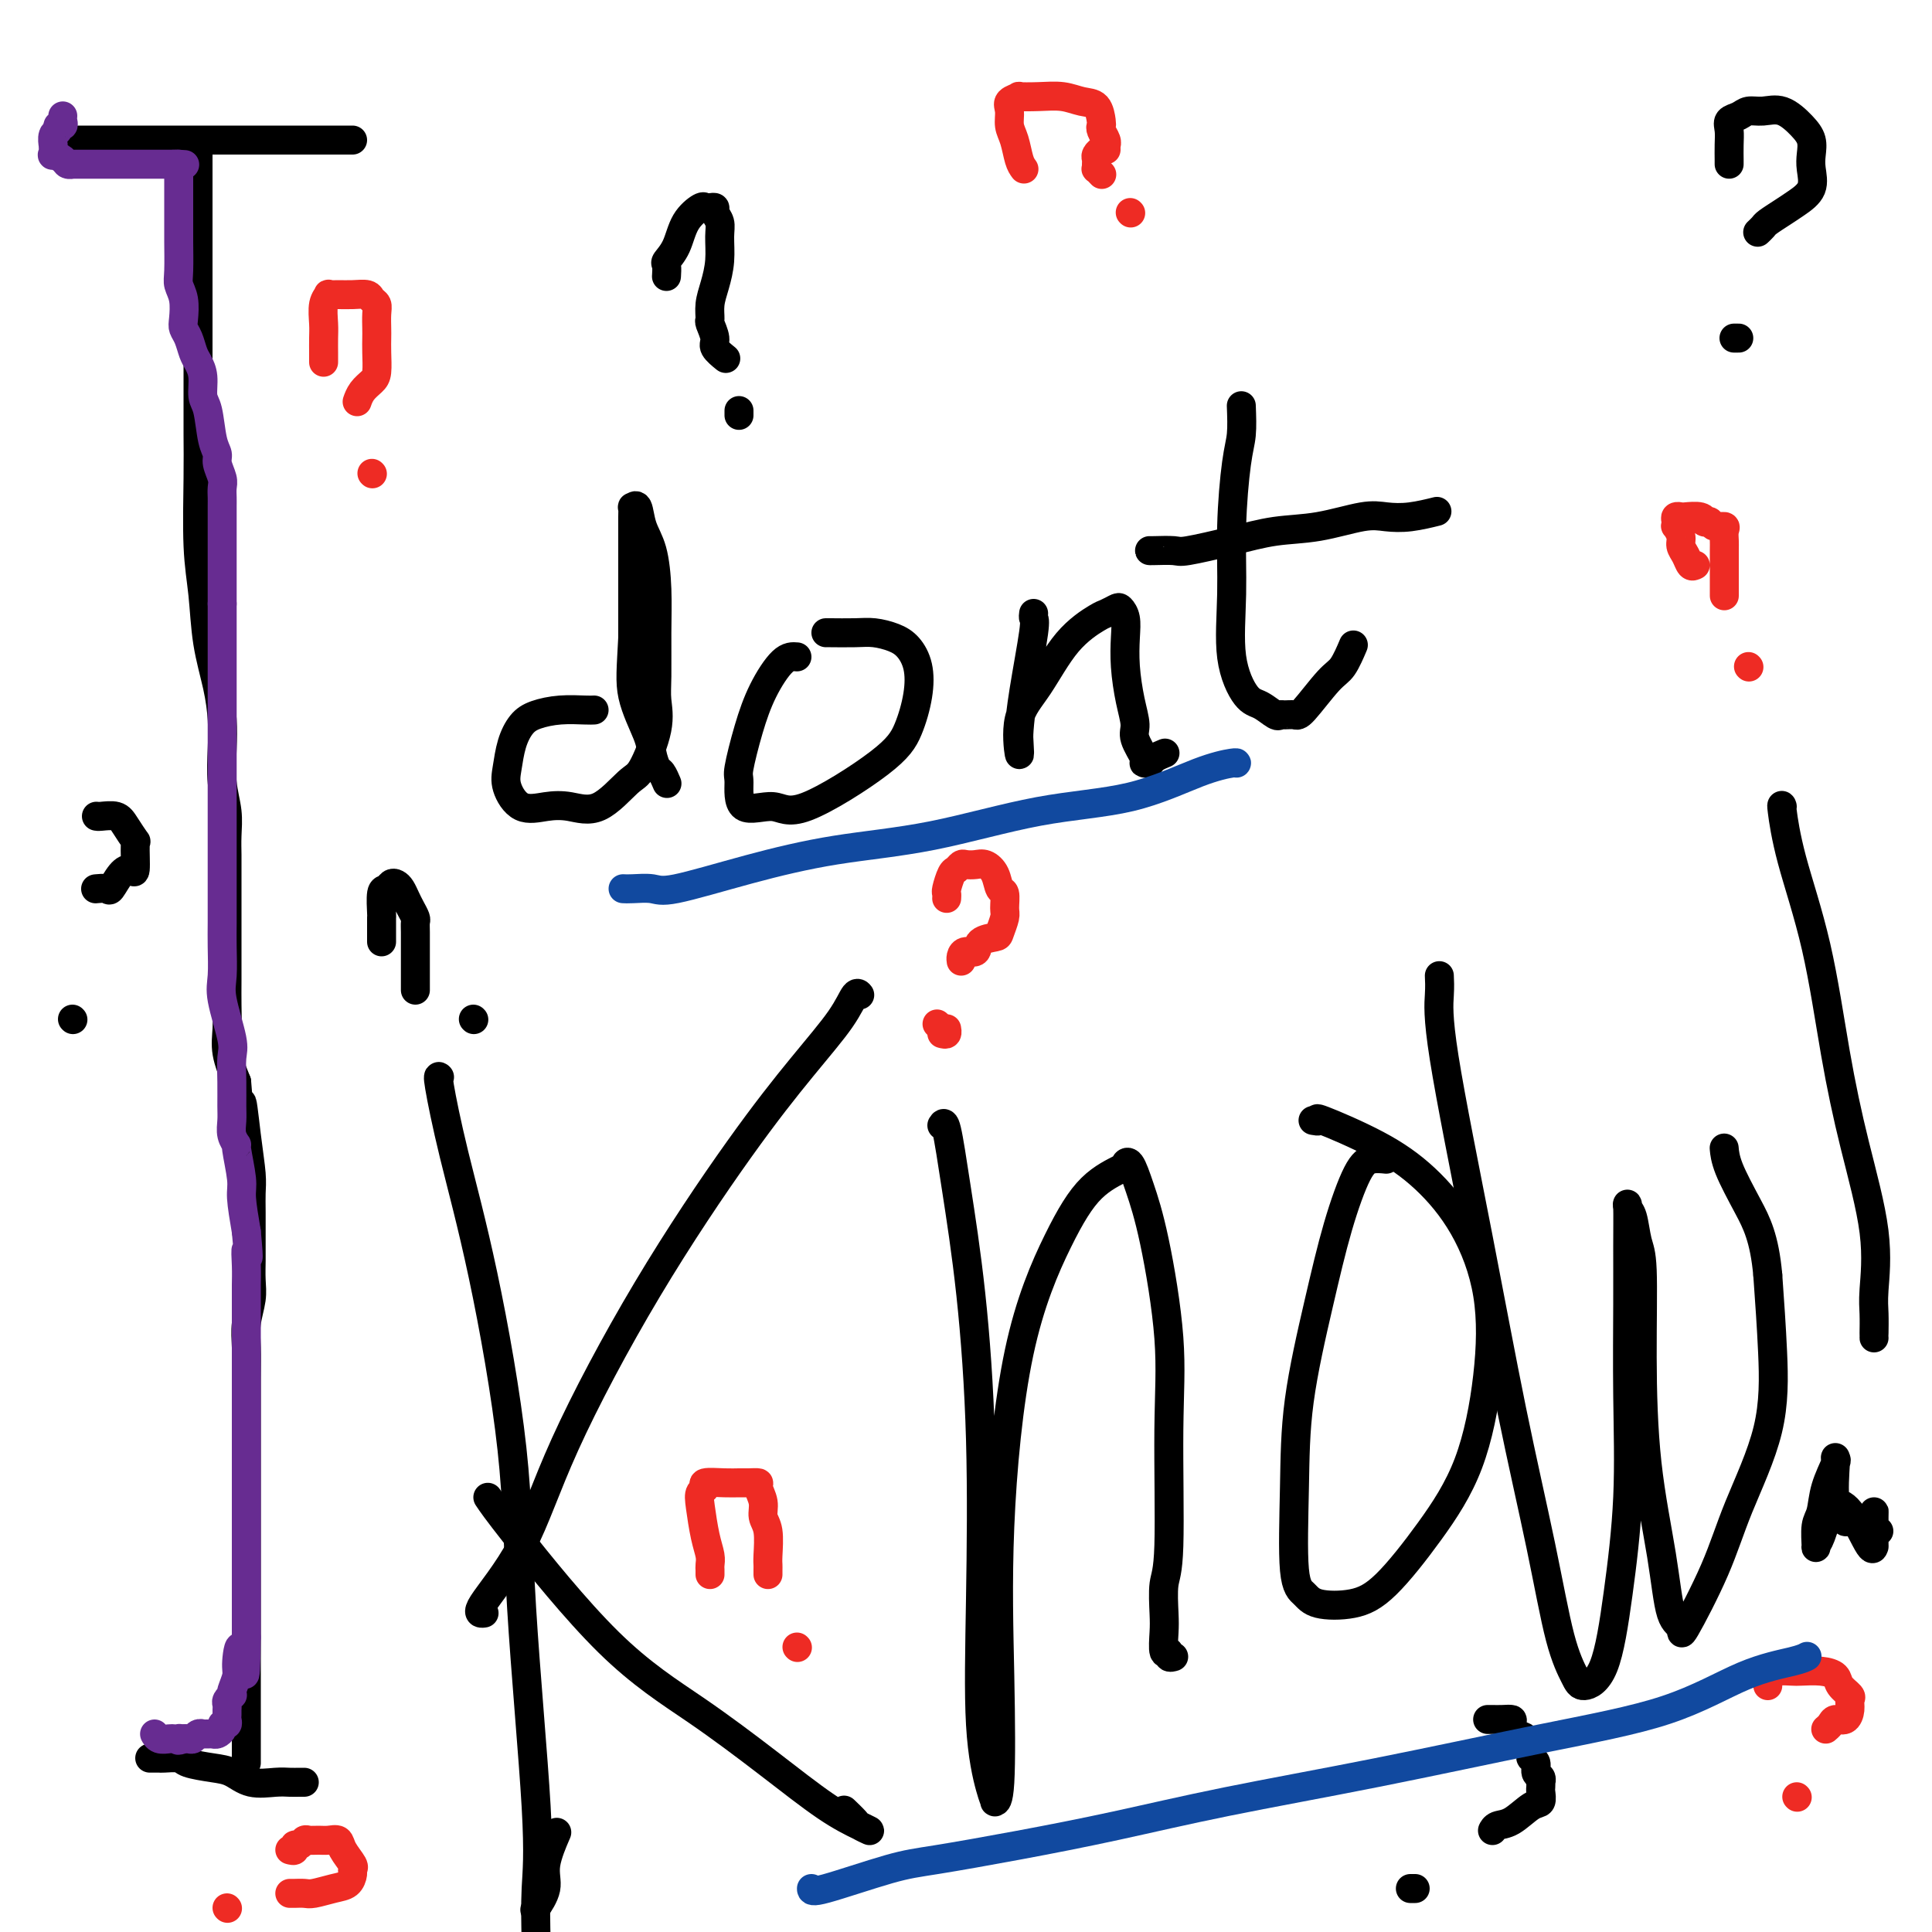 <svg viewBox='0 0 400 400' version='1.1' xmlns='http://www.w3.org/2000/svg' xmlns:xlink='http://www.w3.org/1999/xlink'><g fill='none' stroke='#000000' stroke-width='6' stroke-linecap='round' stroke-linejoin='round'><path d='M41,30c-0.000,-0.107 -0.000,-0.214 0,0c0.000,0.214 0.000,0.748 0,2c-0.000,1.252 -0.000,3.222 0,5c0.000,1.778 0.000,3.364 0,5c-0.000,1.636 -0.000,3.323 0,5c0.000,1.677 0.000,3.344 0,5c-0.000,1.656 -0.000,3.301 0,5c0.000,1.699 0.000,3.450 0,6c-0.000,2.550 -0.001,5.897 0,9c0.001,3.103 0.003,5.960 0,9c-0.003,3.040 -0.013,6.263 0,9c0.013,2.737 0.049,4.989 0,9c-0.049,4.011 -0.181,9.783 0,14c0.181,4.217 0.676,6.880 1,10c0.324,3.120 0.478,6.696 1,10c0.522,3.304 1.412,6.336 2,9c0.588,2.664 0.876,4.960 1,7c0.124,2.040 0.086,3.823 0,6c-0.086,2.177 -0.219,4.746 0,7c0.219,2.254 0.791,4.193 1,6c0.209,1.807 0.056,3.483 0,5c-0.056,1.517 -0.015,2.876 0,4c0.015,1.124 0.004,2.015 0,3c-0.004,0.985 -0.001,2.065 0,4c0.001,1.935 0.001,4.726 0,7c-0.001,2.274 -0.002,4.031 0,6c0.002,1.969 0.006,4.149 0,6c-0.006,1.851 -0.022,3.372 0,5c0.022,1.628 0.083,3.361 0,5c-0.083,1.639 -0.309,3.182 0,5c0.309,1.818 1.155,3.909 2,6'/><path d='M49,224c1.420,18.056 0.969,7.695 1,5c0.031,-2.695 0.544,2.274 1,6c0.456,3.726 0.854,6.208 1,8c0.146,1.792 0.039,2.895 0,4c-0.039,1.105 -0.009,2.212 0,4c0.009,1.788 -0.001,4.256 0,6c0.001,1.744 0.014,2.765 0,4c-0.014,1.235 -0.056,2.684 0,4c0.056,1.316 0.211,2.499 0,4c-0.211,1.501 -0.789,3.319 -1,5c-0.211,1.681 -0.057,3.225 0,5c0.057,1.775 0.015,3.781 0,7c-0.015,3.219 -0.004,7.652 0,11c0.004,3.348 0.001,5.611 0,8c-0.001,2.389 -0.000,4.903 0,7c0.000,2.097 0.000,3.778 0,5c-0.000,1.222 -0.000,1.984 0,4c0.000,2.016 0.000,5.284 0,7c-0.000,1.716 -0.000,1.879 0,3c0.000,1.121 0.000,3.199 0,5c-0.000,1.801 -0.000,3.324 0,5c0.000,1.676 0.000,3.506 0,5c-0.000,1.494 -0.000,2.652 0,4c0.000,1.348 0.000,2.886 0,4c-0.000,1.114 -0.000,1.805 0,3c0.000,1.195 0.000,2.895 0,4c-0.000,1.105 -0.000,1.616 0,2c0.000,0.384 0.000,0.642 0,1c-0.000,0.358 -0.000,0.817 0,1c0.000,0.183 0.000,0.092 0,0'/><path d='M13,28c-0.112,0.423 -0.224,0.845 0,1c0.224,0.155 0.783,0.041 1,0c0.217,-0.041 0.091,-0.011 1,0c0.909,0.011 2.852,0.003 5,0c2.148,-0.003 4.501,-0.001 7,0c2.499,0.001 5.146,0.000 8,0c2.854,-0.000 5.917,-0.000 9,0c3.083,0.000 6.188,0.000 9,0c2.812,-0.000 5.331,-0.000 8,0c2.669,0.000 5.490,0.000 7,0c1.510,-0.000 1.711,-0.000 2,0c0.289,0.000 0.665,0.000 1,0c0.335,-0.000 0.629,-0.000 1,0c0.371,0.000 0.820,0.000 1,0c0.180,-0.000 0.090,-0.000 0,0'/><path d='M31,364c0.816,-0.006 1.632,-0.012 2,0c0.368,0.012 0.289,0.044 1,0c0.711,-0.044 2.211,-0.162 3,0c0.789,0.162 0.865,0.604 2,1c1.135,0.396 3.329,0.747 5,1c1.671,0.253 2.818,0.407 4,1c1.182,0.593 2.397,1.623 4,2c1.603,0.377 3.592,0.101 5,0c1.408,-0.101 2.233,-0.027 3,0c0.767,0.027 1.476,0.007 2,0c0.524,-0.007 0.864,-0.002 1,0c0.136,0.002 0.068,0.001 0,0'/><path d='M123,147c-0.410,0.020 -0.820,0.041 -2,0c-1.180,-0.041 -3.128,-0.142 -5,0c-1.872,0.142 -3.666,0.529 -5,1c-1.334,0.471 -2.206,1.027 -3,2c-0.794,0.973 -1.508,2.362 -2,4c-0.492,1.638 -0.762,3.523 -1,5c-0.238,1.477 -0.443,2.544 0,4c0.443,1.456 1.533,3.301 3,4c1.467,0.699 3.312,0.253 5,0c1.688,-0.253 3.220,-0.313 5,0c1.780,0.313 3.808,1.000 6,0c2.192,-1.000 4.549,-3.687 6,-5c1.451,-1.313 1.996,-1.250 3,-3c1.004,-1.750 2.466,-5.311 3,-8c0.534,-2.689 0.141,-4.504 0,-6c-0.141,-1.496 -0.031,-2.671 0,-5c0.031,-2.329 -0.019,-5.812 0,-9c0.019,-3.188 0.106,-6.079 0,-9c-0.106,-2.921 -0.407,-5.870 -1,-8c-0.593,-2.130 -1.479,-3.442 -2,-5c-0.521,-1.558 -0.675,-3.362 -1,-4c-0.325,-0.638 -0.819,-0.111 -1,0c-0.181,0.111 -0.048,-0.194 0,0c0.048,0.194 0.013,0.887 0,2c-0.013,1.113 -0.003,2.646 0,5c0.003,2.354 0.001,5.530 0,9c-0.001,3.470 -0.000,7.235 0,11'/><path d='M131,132c-0.324,6.462 -0.634,9.117 0,12c0.634,2.883 2.212,5.995 3,8c0.788,2.005 0.786,2.902 1,4c0.214,1.098 0.645,2.397 1,3c0.355,0.603 0.634,0.508 1,1c0.366,0.492 0.819,1.569 1,2c0.181,0.431 0.091,0.215 0,0'/><path d='M165,136c-0.890,-0.076 -1.779,-0.151 -3,1c-1.221,1.151 -2.773,3.529 -4,6c-1.227,2.471 -2.127,5.034 -3,8c-0.873,2.966 -1.717,6.333 -2,8c-0.283,1.667 -0.004,1.634 0,3c0.004,1.366 -0.266,4.132 1,5c1.266,0.868 4.070,-0.163 6,0c1.930,0.163 2.988,1.521 7,0c4.012,-1.521 10.979,-5.920 15,-9c4.021,-3.080 5.098,-4.842 6,-7c0.902,-2.158 1.631,-4.711 2,-7c0.369,-2.289 0.380,-4.312 0,-6c-0.380,-1.688 -1.149,-3.041 -2,-4c-0.851,-0.959 -1.783,-1.525 -3,-2c-1.217,-0.475 -2.718,-0.859 -4,-1c-1.282,-0.141 -2.344,-0.038 -4,0c-1.656,0.038 -3.908,0.010 -5,0c-1.092,-0.010 -1.026,-0.003 -1,0c0.026,0.003 0.013,0.001 0,0'/><path d='M214,127c-0.053,0.386 -0.105,0.773 0,1c0.105,0.227 0.369,0.295 0,3c-0.369,2.705 -1.370,8.048 -2,12c-0.630,3.952 -0.890,6.512 -1,8c-0.110,1.488 -0.069,1.904 0,3c0.069,1.096 0.165,2.872 0,2c-0.165,-0.872 -0.592,-4.390 0,-7c0.592,-2.610 2.204,-4.310 4,-7c1.796,-2.690 3.776,-6.368 6,-9c2.224,-2.632 4.691,-4.217 6,-5c1.309,-0.783 1.461,-0.763 2,-1c0.539,-0.237 1.464,-0.730 2,-1c0.536,-0.270 0.682,-0.317 1,0c0.318,0.317 0.807,0.998 1,2c0.193,1.002 0.088,2.325 0,4c-0.088,1.675 -0.160,3.703 0,6c0.160,2.297 0.551,4.864 1,7c0.449,2.136 0.957,3.840 1,5c0.043,1.160 -0.377,1.776 0,3c0.377,1.224 1.553,3.057 2,4c0.447,0.943 0.166,0.995 0,1c-0.166,0.005 -0.216,-0.037 0,0c0.216,0.037 0.697,0.154 1,0c0.303,-0.154 0.428,-0.580 1,-1c0.572,-0.420 1.592,-0.834 2,-1c0.408,-0.166 0.204,-0.083 0,0'/><path d='M257,84c0.082,2.161 0.163,4.322 0,6c-0.163,1.678 -0.571,2.873 -1,6c-0.429,3.127 -0.881,8.184 -1,13c-0.119,4.816 0.094,9.389 0,14c-0.094,4.611 -0.495,9.260 0,13c0.495,3.740 1.886,6.572 3,8c1.114,1.428 1.951,1.454 3,2c1.049,0.546 2.309,1.612 3,2c0.691,0.388 0.814,0.097 1,0c0.186,-0.097 0.433,-0.001 1,0c0.567,0.001 1.452,-0.091 2,0c0.548,0.091 0.760,0.367 2,-1c1.240,-1.367 3.508,-4.377 5,-6c1.492,-1.623 2.209,-1.860 3,-3c0.791,-1.140 1.654,-3.183 2,-4c0.346,-0.817 0.173,-0.409 0,0'/><path d='M238,114c0.003,0.012 0.006,0.024 1,0c0.994,-0.024 2.978,-0.085 4,0c1.022,0.085 1.081,0.317 3,0c1.919,-0.317 5.699,-1.181 9,-2c3.301,-0.819 6.124,-1.591 9,-2c2.876,-0.409 5.805,-0.453 9,-1c3.195,-0.547 6.657,-1.597 9,-2c2.343,-0.403 3.566,-0.160 5,0c1.434,0.160 3.078,0.235 5,0c1.922,-0.235 4.120,-0.782 5,-1c0.880,-0.218 0.440,-0.109 0,0'/><path d='M91,223c-0.204,-0.224 -0.408,-0.448 0,2c0.408,2.448 1.427,7.568 3,14c1.573,6.432 3.700,14.176 6,25c2.300,10.824 4.774,24.729 6,36c1.226,11.271 1.205,19.908 2,33c0.795,13.092 2.406,30.640 3,41c0.594,10.360 0.170,13.531 0,17c-0.170,3.469 -0.085,7.234 0,11'/><path d='M111,395c-0.242,0.349 -0.485,0.699 0,0c0.485,-0.699 1.697,-2.445 2,-4c0.303,-1.555 -0.303,-2.919 0,-5c0.303,-2.081 1.515,-4.880 2,-6c0.485,-1.120 0.242,-0.560 0,0'/><path d='M101,310c0.831,1.243 1.662,2.485 6,8c4.338,5.515 12.184,15.302 19,22c6.816,6.698 12.603,10.307 18,14c5.397,3.693 10.406,7.470 15,11c4.594,3.530 8.774,6.815 12,9c3.226,2.185 5.498,3.272 7,4c1.502,0.728 2.234,1.098 2,1c-0.234,-0.098 -1.434,-0.666 -2,-1c-0.566,-0.334 -0.499,-0.436 -1,-1c-0.501,-0.564 -1.572,-1.590 -2,-2c-0.428,-0.410 -0.214,-0.205 0,0'/><path d='M100,334c0.197,-0.022 0.395,-0.044 0,0c-0.395,0.044 -1.381,0.154 0,-2c1.381,-2.154 5.129,-6.571 8,-12c2.871,-5.429 4.866,-11.868 9,-21c4.134,-9.132 10.407,-20.956 17,-32c6.593,-11.044 13.508,-21.309 19,-29c5.492,-7.691 9.563,-12.807 13,-17c3.437,-4.193 6.241,-7.464 8,-10c1.759,-2.536 2.474,-4.337 3,-5c0.526,-0.663 0.865,-0.190 1,0c0.135,0.190 0.068,0.095 0,0'/><path d='M195,233c0.271,-0.454 0.542,-0.908 1,1c0.458,1.908 1.102,6.178 2,12c0.898,5.822 2.051,13.195 3,22c0.949,8.805 1.694,19.043 2,30c0.306,10.957 0.172,22.634 0,33c-0.172,10.366 -0.382,19.419 0,26c0.382,6.581 1.357,10.688 2,13c0.643,2.312 0.955,2.829 1,3c0.045,0.171 -0.176,-0.005 0,0c0.176,0.005 0.747,0.189 1,-4c0.253,-4.189 0.186,-12.753 0,-22c-0.186,-9.247 -0.491,-19.178 0,-31c0.491,-11.822 1.777,-25.535 4,-36c2.223,-10.465 5.383,-17.683 8,-23c2.617,-5.317 4.693,-8.733 7,-11c2.307,-2.267 4.847,-3.385 6,-4c1.153,-0.615 0.919,-0.727 1,-1c0.081,-0.273 0.477,-0.708 1,0c0.523,0.708 1.175,2.560 2,5c0.825,2.440 1.825,5.469 3,11c1.175,5.531 2.525,13.565 3,20c0.475,6.435 0.075,11.273 0,19c-0.075,7.727 0.175,18.345 0,24c-0.175,5.655 -0.775,6.348 -1,8c-0.225,1.652 -0.075,4.264 0,6c0.075,1.736 0.076,2.595 0,4c-0.076,1.405 -0.230,3.357 0,4c0.230,0.643 0.845,-0.024 1,0c0.155,0.024 -0.151,0.737 0,1c0.151,0.263 0.757,0.075 1,0c0.243,-0.075 0.121,-0.038 0,0'/><path d='M287,240c-1.025,-0.101 -2.051,-0.201 -3,0c-0.949,0.201 -1.823,0.704 -3,3c-1.177,2.296 -2.657,6.387 -4,11c-1.343,4.613 -2.550,9.750 -4,16c-1.450,6.250 -3.143,13.615 -4,20c-0.857,6.385 -0.878,11.790 -1,18c-0.122,6.210 -0.347,13.227 0,17c0.347,3.773 1.265,4.304 2,5c0.735,0.696 1.288,1.557 3,2c1.712,0.443 4.585,0.468 7,0c2.415,-0.468 4.374,-1.431 7,-4c2.626,-2.569 5.920,-6.746 9,-11c3.080,-4.254 5.944,-8.586 8,-14c2.056,-5.414 3.302,-11.909 4,-18c0.698,-6.091 0.847,-11.777 0,-17c-0.847,-5.223 -2.692,-9.984 -5,-14c-2.308,-4.016 -5.081,-7.286 -8,-10c-2.919,-2.714 -5.984,-4.871 -10,-7c-4.016,-2.129 -8.984,-4.231 -11,-5c-2.016,-0.769 -1.081,-0.207 -1,0c0.081,0.207 -0.691,0.059 -1,0c-0.309,-0.059 -0.154,-0.030 0,0'/><path d='M298,202c0.053,1.099 0.107,2.199 0,4c-0.107,1.801 -0.374,4.304 1,13c1.374,8.696 4.389,23.587 7,37c2.611,13.413 4.819,25.350 7,36c2.181,10.650 4.334,20.012 6,28c1.666,7.988 2.844,14.601 4,19c1.156,4.399 2.289,6.585 3,8c0.711,1.415 0.999,2.058 2,2c1.001,-0.058 2.713,-0.819 4,-4c1.287,-3.181 2.149,-8.784 3,-15c0.851,-6.216 1.692,-13.047 2,-20c0.308,-6.953 0.082,-14.028 0,-21c-0.082,-6.972 -0.019,-13.841 0,-19c0.019,-5.159 -0.006,-8.610 0,-12c0.006,-3.390 0.044,-6.721 0,-8c-0.044,-1.279 -0.170,-0.507 0,0c0.170,0.507 0.635,0.748 1,2c0.365,1.252 0.629,3.515 1,5c0.371,1.485 0.847,2.191 1,6c0.153,3.809 -0.018,10.721 0,18c0.018,7.279 0.224,14.927 1,22c0.776,7.073 2.122,13.573 3,19c0.878,5.427 1.288,9.783 2,12c0.712,2.217 1.725,2.295 2,3c0.275,0.705 -0.188,2.037 1,0c1.188,-2.037 4.028,-7.444 6,-12c1.972,-4.556 3.075,-8.263 5,-13c1.925,-4.737 4.672,-10.506 6,-16c1.328,-5.494 1.237,-10.713 1,-16c-0.237,-5.287 -0.618,-10.644 -1,-16'/><path d='M366,264c-0.679,-7.700 -2.378,-10.951 -4,-14c-1.622,-3.049 -3.167,-5.898 -4,-8c-0.833,-2.102 -0.952,-3.458 -1,-4c-0.048,-0.542 -0.024,-0.271 0,0'/><path d='M369,167c-0.101,-0.310 -0.202,-0.620 0,1c0.202,1.620 0.706,5.169 2,10c1.294,4.831 3.376,10.942 5,18c1.624,7.058 2.789,15.061 4,22c1.211,6.939 2.468,12.812 4,19c1.532,6.188 3.339,12.691 4,18c0.661,5.309 0.177,9.422 0,12c-0.177,2.578 -0.047,3.619 0,5c0.047,1.381 0.013,3.103 0,4c-0.013,0.897 -0.004,0.971 0,1c0.004,0.029 0.002,0.015 0,0'/><path d='M389,317c-0.423,-0.068 -0.845,-0.137 -1,-1c-0.155,-0.863 -0.041,-2.521 0,-3c0.041,-0.479 0.011,0.220 0,1c-0.011,0.780 -0.004,1.641 0,2c0.004,0.359 0.003,0.215 0,1c-0.003,0.785 -0.009,2.499 0,3c0.009,0.501 0.031,-0.210 0,0c-0.031,0.210 -0.115,1.340 -1,0c-0.885,-1.340 -2.569,-5.151 -4,-7c-1.431,-1.849 -2.608,-1.736 -3,-2c-0.392,-0.264 0.000,-0.904 0,-1c-0.000,-0.096 -0.393,0.354 -1,2c-0.607,1.646 -1.427,4.490 -2,6c-0.573,1.510 -0.898,1.687 -1,2c-0.102,0.313 0.019,0.763 0,0c-0.019,-0.763 -0.177,-2.739 0,-4c0.177,-1.261 0.689,-1.805 1,-3c0.311,-1.195 0.421,-3.039 1,-5c0.579,-1.961 1.627,-4.039 2,-5c0.373,-0.961 0.071,-0.804 0,-1c-0.071,-0.196 0.090,-0.746 0,1c-0.090,1.746 -0.430,5.788 0,8c0.430,2.212 1.631,2.593 2,3c0.369,0.407 -0.093,0.840 0,1c0.093,0.160 0.741,0.046 1,0c0.259,-0.046 0.130,-0.023 0,0'/><path d='M138,57c-0.014,0.211 -0.027,0.423 0,0c0.027,-0.423 0.095,-1.480 0,-2c-0.095,-0.520 -0.352,-0.504 0,-1c0.352,-0.496 1.312,-1.506 2,-3c0.688,-1.494 1.102,-3.473 2,-5c0.898,-1.527 2.278,-2.603 3,-3c0.722,-0.397 0.786,-0.115 1,0c0.214,0.115 0.579,0.063 1,0c0.421,-0.063 0.898,-0.135 1,0c0.102,0.135 -0.172,0.479 0,1c0.172,0.521 0.788,1.220 1,2c0.212,0.780 0.019,1.642 0,3c-0.019,1.358 0.137,3.213 0,5c-0.137,1.787 -0.568,3.508 -1,5c-0.432,1.492 -0.864,2.755 -1,4c-0.136,1.245 0.023,2.470 0,3c-0.023,0.530 -0.230,0.363 0,1c0.230,0.637 0.897,2.078 1,3c0.103,0.922 -0.357,1.325 0,2c0.357,0.675 1.531,1.621 2,2c0.469,0.379 0.235,0.189 0,0'/><path d='M153,85c0.000,0.417 0.000,0.833 0,1c0.000,0.167 0.000,0.083 0,0'/><path d='M358,34c0.004,-0.159 0.007,-0.318 0,-1c-0.007,-0.682 -0.025,-1.885 0,-3c0.025,-1.115 0.092,-2.140 0,-3c-0.092,-0.860 -0.342,-1.553 0,-2c0.342,-0.447 1.278,-0.647 2,-1c0.722,-0.353 1.231,-0.860 2,-1c0.769,-0.140 1.800,0.087 3,0c1.200,-0.087 2.570,-0.488 4,0c1.430,0.488 2.922,1.866 4,3c1.078,1.134 1.744,2.023 2,3c0.256,0.977 0.102,2.043 0,3c-0.102,0.957 -0.153,1.804 0,3c0.153,1.196 0.511,2.740 0,4c-0.511,1.260 -1.892,2.236 -3,3c-1.108,0.764 -1.943,1.315 -3,2c-1.057,0.685 -2.336,1.504 -3,2c-0.664,0.496 -0.714,0.669 -1,1c-0.286,0.331 -0.808,0.820 -1,1c-0.192,0.180 -0.055,0.051 0,0c0.055,-0.051 0.027,-0.026 0,0'/><path d='M360,70c-0.417,0.000 -0.833,0.000 -1,0c-0.167,0.000 -0.083,0.000 0,0'/><path d='M308,356c0.258,-0.004 0.516,-0.008 1,0c0.484,0.008 1.194,0.027 2,0c0.806,-0.027 1.709,-0.102 2,0c0.291,0.102 -0.028,0.381 0,1c0.028,0.619 0.404,1.579 1,2c0.596,0.421 1.413,0.302 2,1c0.587,0.698 0.946,2.214 1,3c0.054,0.786 -0.196,0.841 0,1c0.196,0.159 0.837,0.420 1,1c0.163,0.580 -0.152,1.479 0,2c0.152,0.521 0.773,0.663 1,1c0.227,0.337 0.062,0.868 0,1c-0.062,0.132 -0.021,-0.135 0,0c0.021,0.135 0.021,0.674 0,1c-0.021,0.326 -0.065,0.440 0,1c0.065,0.560 0.238,1.565 0,2c-0.238,0.435 -0.887,0.299 -2,1c-1.113,0.701 -2.690,2.239 -4,3c-1.310,0.761 -2.353,0.743 -3,1c-0.647,0.257 -0.899,0.788 -1,1c-0.101,0.212 -0.050,0.106 0,0'/><path d='M293,391c-0.417,0.000 -0.833,0.000 -1,0c-0.167,0.000 -0.083,0.000 0,0'/><path d='M79,195c-0.000,-0.257 -0.001,-0.514 0,-1c0.001,-0.486 0.003,-1.201 0,-2c-0.003,-0.799 -0.012,-1.682 0,-2c0.012,-0.318 0.045,-0.072 0,-1c-0.045,-0.928 -0.167,-3.031 0,-4c0.167,-0.969 0.622,-0.804 1,-1c0.378,-0.196 0.678,-0.755 1,-1c0.322,-0.245 0.664,-0.178 1,0c0.336,0.178 0.664,0.467 1,1c0.336,0.533 0.678,1.310 1,2c0.322,0.690 0.622,1.292 1,2c0.378,0.708 0.833,1.522 1,2c0.167,0.478 0.045,0.621 0,1c-0.045,0.379 -0.012,0.993 0,2c0.012,1.007 0.003,2.406 0,3c-0.003,0.594 -0.001,0.383 0,1c0.001,0.617 0.000,2.060 0,3c-0.000,0.940 -0.000,1.376 0,2c0.000,0.624 0.000,1.437 0,2c-0.000,0.563 -0.000,0.875 0,1c0.000,0.125 0.000,0.062 0,0'/><path d='M98,211c0.000,0.000 0.100,0.100 0.1,0.1'/><path d='M20,169c-0.034,-0.010 -0.068,-0.019 0,0c0.068,0.019 0.239,0.067 1,0c0.761,-0.067 2.114,-0.248 3,0c0.886,0.248 1.307,0.924 2,2c0.693,1.076 1.658,2.552 2,3c0.342,0.448 0.060,-0.131 0,1c-0.060,1.131 0.101,3.974 0,5c-0.101,1.026 -0.465,0.237 -1,0c-0.535,-0.237 -1.240,0.080 -2,1c-0.760,0.920 -1.575,2.442 -2,3c-0.425,0.558 -0.461,0.150 -1,0c-0.539,-0.150 -1.583,-0.043 -2,0c-0.417,0.043 -0.209,0.021 0,0'/><path d='M15,211c0.000,0.000 0.100,0.100 0.1,0.1'/></g>
<g fill='none' stroke='#EE2B24' stroke-width='6' stroke-linecap='round' stroke-linejoin='round'><path d='M351,117c-0.342,0.178 -0.684,0.355 -1,0c-0.316,-0.355 -0.607,-1.243 -1,-2c-0.393,-0.757 -0.890,-1.382 -1,-2c-0.110,-0.618 0.166,-1.227 0,-2c-0.166,-0.773 -0.773,-1.710 -1,-2c-0.227,-0.290 -0.074,0.066 0,0c0.074,-0.066 0.069,-0.555 0,-1c-0.069,-0.445 -0.200,-0.848 0,-1c0.200,-0.152 0.732,-0.055 1,0c0.268,0.055 0.271,0.066 1,0c0.729,-0.066 2.183,-0.210 3,0c0.817,0.210 0.997,0.774 1,1c0.003,0.226 -0.171,0.115 0,0c0.171,-0.115 0.687,-0.235 1,0c0.313,0.235 0.424,0.823 1,1c0.576,0.177 1.619,-0.058 2,0c0.381,0.058 0.102,0.409 0,1c-0.102,0.591 -0.027,1.423 0,2c0.027,0.577 0.007,0.898 0,2c-0.007,1.102 -0.002,2.986 0,4c0.002,1.014 0.001,1.158 0,2c-0.001,0.842 -0.000,2.384 0,3c0.000,0.616 0.000,0.308 0,0'/><path d='M362,138c0.000,0.000 0.100,0.100 0.1,0.1'/><path d='M196,186c0.024,-0.394 0.048,-0.789 0,-1c-0.048,-0.211 -0.168,-0.239 0,-1c0.168,-0.761 0.626,-2.256 1,-3c0.374,-0.744 0.666,-0.736 1,-1c0.334,-0.264 0.709,-0.798 1,-1c0.291,-0.202 0.497,-0.071 1,0c0.503,0.071 1.301,0.083 2,0c0.699,-0.083 1.297,-0.261 2,0c0.703,0.261 1.510,0.961 2,2c0.490,1.039 0.664,2.418 1,3c0.336,0.582 0.835,0.366 1,1c0.165,0.634 -0.005,2.119 0,3c0.005,0.881 0.185,1.158 0,2c-0.185,0.842 -0.736,2.249 -1,3c-0.264,0.751 -0.243,0.845 -1,1c-0.757,0.155 -2.294,0.371 -3,1c-0.706,0.629 -0.581,1.671 -1,2c-0.419,0.329 -1.380,-0.056 -2,0c-0.620,0.056 -0.898,0.554 -1,1c-0.102,0.446 -0.029,0.842 0,1c0.029,0.158 0.015,0.079 0,0'/><path d='M194,212c0.000,0.000 0.100,0.100 0.1,0.1'/><path d='M195,214c0.422,0.111 0.844,0.222 1,0c0.156,-0.222 0.044,-0.778 0,-1c-0.044,-0.222 -0.022,-0.111 0,0'/><path d='M212,35c-0.341,-0.463 -0.682,-0.925 -1,-2c-0.318,-1.075 -0.613,-2.761 -1,-4c-0.387,-1.239 -0.867,-2.031 -1,-3c-0.133,-0.969 0.080,-2.116 0,-3c-0.080,-0.884 -0.455,-1.506 0,-2c0.455,-0.494 1.738,-0.861 2,-1c0.262,-0.139 -0.498,-0.050 0,0c0.498,0.050 2.252,0.062 4,0c1.748,-0.062 3.488,-0.199 5,0c1.512,0.199 2.796,0.735 4,1c1.204,0.265 2.326,0.260 3,1c0.674,0.740 0.898,2.227 1,3c0.102,0.773 0.080,0.833 0,1c-0.080,0.167 -0.218,0.441 0,1c0.218,0.559 0.790,1.404 1,2c0.210,0.596 0.056,0.943 0,1c-0.056,0.057 -0.015,-0.177 0,0c0.015,0.177 0.004,0.765 0,1c-0.004,0.235 -0.002,0.118 0,0'/><path d='M234,44c0.000,0.000 0.100,0.100 0.1,0.1'/><path d='M228,31c0.113,-0.089 0.227,-0.177 0,0c-0.227,0.177 -0.794,0.621 -1,1c-0.206,0.379 -0.052,0.694 0,1c0.052,0.306 0.000,0.604 0,1c0.000,0.396 0.052,0.890 0,1c-0.052,0.110 -0.206,-0.163 0,0c0.206,0.163 0.773,0.761 1,1c0.227,0.239 0.113,0.120 0,0'/><path d='M366,349c-0.145,-0.732 -0.289,-1.465 0,-2c0.289,-0.535 1.013,-0.873 2,-1c0.987,-0.127 2.238,-0.042 3,0c0.762,0.042 1.035,0.043 2,0c0.965,-0.043 2.623,-0.128 4,0c1.377,0.128 2.475,0.471 3,1c0.525,0.529 0.479,1.246 1,2c0.521,0.754 1.611,1.546 2,2c0.389,0.454 0.077,0.569 0,1c-0.077,0.431 0.081,1.177 0,2c-0.081,0.823 -0.400,1.723 -1,2c-0.600,0.277 -1.480,-0.070 -2,0c-0.520,0.070 -0.678,0.557 -1,1c-0.322,0.443 -0.806,0.841 -1,1c-0.194,0.159 -0.097,0.080 0,0'/><path d='M372,372c0.000,0.000 0.100,0.100 0.1,0.1'/><path d='M147,326c0.006,-0.349 0.012,-0.698 0,-1c-0.012,-0.302 -0.043,-0.557 0,-1c0.043,-0.443 0.160,-1.074 0,-2c-0.160,-0.926 -0.596,-2.147 -1,-4c-0.404,-1.853 -0.775,-4.339 -1,-6c-0.225,-1.661 -0.303,-2.498 0,-3c0.303,-0.502 0.987,-0.670 1,-1c0.013,-0.330 -0.644,-0.821 0,-1c0.644,-0.179 2.588,-0.047 4,0c1.412,0.047 2.291,0.007 3,0c0.709,-0.007 1.247,0.018 2,0c0.753,-0.018 1.722,-0.079 2,0c0.278,0.079 -0.136,0.297 0,1c0.136,0.703 0.821,1.890 1,3c0.179,1.110 -0.148,2.143 0,3c0.148,0.857 0.772,1.540 1,3c0.228,1.460 0.061,3.698 0,5c-0.061,1.302 -0.016,1.669 0,2c0.016,0.331 0.004,0.628 0,1c-0.004,0.372 -0.001,0.821 0,1c0.001,0.179 0.001,0.090 0,0'/><path d='M165,341c0.000,0.000 0.100,0.100 0.1,0.1'/><path d='M60,383c0.446,0.121 0.892,0.243 1,0c0.108,-0.243 -0.123,-0.850 0,-1c0.123,-0.150 0.599,0.156 1,0c0.401,-0.156 0.727,-0.775 1,-1c0.273,-0.225 0.491,-0.055 1,0c0.509,0.055 1.307,-0.003 2,0c0.693,0.003 1.282,0.067 2,0c0.718,-0.067 1.566,-0.265 2,0c0.434,0.265 0.454,0.992 1,2c0.546,1.008 1.617,2.297 2,3c0.383,0.703 0.079,0.819 0,1c-0.079,0.181 0.068,0.427 0,1c-0.068,0.573 -0.350,1.474 -1,2c-0.650,0.526 -1.666,0.677 -3,1c-1.334,0.323 -2.984,0.819 -4,1c-1.016,0.181 -1.396,0.049 -2,0c-0.604,-0.049 -1.432,-0.013 -2,0c-0.568,0.013 -0.877,0.004 -1,0c-0.123,-0.004 -0.062,-0.002 0,0'/><path d='M47,395c0.000,0.000 0.100,0.100 0.1,0.1'/><path d='M67,75c-0.001,-0.384 -0.001,-0.767 0,-1c0.001,-0.233 0.004,-0.315 0,-1c-0.004,-0.685 -0.017,-1.973 0,-3c0.017,-1.027 0.062,-1.792 0,-3c-0.062,-1.208 -0.233,-2.859 0,-4c0.233,-1.141 0.868,-1.771 1,-2c0.132,-0.229 -0.239,-0.058 0,0c0.239,0.058 1.087,0.004 2,0c0.913,-0.004 1.891,0.042 3,0c1.109,-0.042 2.350,-0.173 3,0c0.650,0.173 0.710,0.651 1,1c0.290,0.349 0.810,0.571 1,1c0.190,0.429 0.052,1.067 0,2c-0.052,0.933 -0.016,2.161 0,3c0.016,0.839 0.012,1.288 0,2c-0.012,0.712 -0.031,1.687 0,3c0.031,1.313 0.113,2.965 0,4c-0.113,1.035 -0.422,1.453 -1,2c-0.578,0.547 -1.425,1.224 -2,2c-0.575,0.776 -0.879,1.650 -1,2c-0.121,0.350 -0.061,0.175 0,0'/><path d='M77,98c0.000,0.000 0.100,0.100 0.1,0.1'/></g>
<g fill='none' stroke='#672C91' stroke-width='6' stroke-linecap='round' stroke-linejoin='round'><path d='M13,24c-0.033,0.302 -0.065,0.604 0,1c0.065,0.396 0.228,0.885 0,1c-0.228,0.115 -0.846,-0.143 -1,0c-0.154,0.143 0.155,0.687 0,1c-0.155,0.313 -0.776,0.395 -1,1c-0.224,0.605 -0.053,1.734 0,2c0.053,0.266 -0.011,-0.331 0,0c0.011,0.331 0.099,1.591 0,2c-0.099,0.409 -0.383,-0.034 0,0c0.383,0.034 1.433,0.545 2,1c0.567,0.455 0.650,0.854 1,1c0.350,0.146 0.965,0.039 1,0c0.035,-0.039 -0.511,-0.010 0,0c0.511,0.010 2.080,0.003 3,0c0.920,-0.003 1.192,-0.001 2,0c0.808,0.001 2.153,0.000 3,0c0.847,-0.000 1.196,-0.000 2,0c0.804,0.000 2.062,0.000 3,0c0.938,-0.000 1.557,-0.000 2,0c0.443,0.000 0.710,0.000 1,0c0.290,-0.000 0.602,-0.000 1,0c0.398,0.000 0.880,0.000 1,0c0.120,-0.000 -0.122,-0.000 0,0c0.122,0.000 0.610,0.000 1,0c0.390,-0.000 0.683,-0.000 1,0c0.317,0.000 0.659,0.000 1,0'/><path d='M36,34c3.800,0.156 1.800,0.044 1,0c-0.800,-0.044 -0.400,-0.022 0,0'/><path d='M37,34c-0.000,0.333 -0.000,0.666 0,1c0.000,0.334 0.000,0.670 0,1c-0.000,0.330 -0.000,0.655 0,1c0.000,0.345 0.000,0.711 0,2c-0.000,1.289 -0.001,3.499 0,5c0.001,1.501 0.004,2.291 0,3c-0.004,0.709 -0.015,1.338 0,3c0.015,1.662 0.056,4.357 0,6c-0.056,1.643 -0.208,2.235 0,3c0.208,0.765 0.777,1.703 1,3c0.223,1.297 0.101,2.952 0,4c-0.101,1.048 -0.181,1.490 0,2c0.181,0.510 0.622,1.089 1,2c0.378,0.911 0.693,2.155 1,3c0.307,0.845 0.607,1.290 1,2c0.393,0.710 0.880,1.685 1,3c0.120,1.315 -0.127,2.970 0,4c0.127,1.030 0.626,1.434 1,3c0.374,1.566 0.622,4.292 1,6c0.378,1.708 0.886,2.397 1,3c0.114,0.603 -0.166,1.118 0,2c0.166,0.882 0.776,2.130 1,3c0.224,0.870 0.060,1.363 0,2c-0.060,0.637 -0.016,1.418 0,2c0.016,0.582 0.004,0.963 0,2c-0.004,1.037 -0.001,2.728 0,4c0.001,1.272 0.000,2.125 0,3c-0.000,0.875 -0.000,1.771 0,3c0.000,1.229 0.000,2.793 0,4c-0.000,1.207 -0.000,2.059 0,3c0.000,0.941 0.000,1.970 0,3'/><path d='M46,125c0.000,5.352 0.000,5.732 0,7c-0.000,1.268 -0.000,3.423 0,5c0.000,1.577 0.000,2.576 0,4c-0.000,1.424 -0.000,3.272 0,5c0.000,1.728 0.000,3.334 0,5c-0.000,1.666 -0.000,3.391 0,5c0.000,1.609 0.000,3.103 0,4c-0.000,0.897 -0.000,1.197 0,2c0.000,0.803 0.000,2.108 0,3c-0.000,0.892 -0.000,1.371 0,2c0.000,0.629 0.000,1.407 0,2c-0.000,0.593 -0.000,0.999 0,2c0.000,1.001 0.000,2.595 0,4c-0.000,1.405 -0.000,2.621 0,4c0.000,1.379 0.001,2.921 0,4c-0.001,1.079 -0.002,1.694 0,3c0.002,1.306 0.008,3.301 0,5c-0.008,1.699 -0.030,3.100 0,5c0.030,1.900 0.113,4.299 0,6c-0.113,1.701 -0.423,2.703 0,5c0.423,2.297 1.578,5.889 2,8c0.422,2.111 0.112,2.743 0,4c-0.112,1.257 -0.026,3.140 0,5c0.026,1.860 -0.008,3.698 0,5c0.008,1.302 0.059,2.068 0,3c-0.059,0.932 -0.227,2.031 0,3c0.227,0.969 0.848,1.806 1,2c0.152,0.194 -0.165,-0.257 0,1c0.165,1.257 0.814,4.223 1,6c0.186,1.777 -0.090,2.365 0,4c0.090,1.635 0.545,4.318 1,7'/><path d='M51,255c0.774,8.207 0.207,4.725 0,4c-0.207,-0.725 -0.056,1.306 0,3c0.056,1.694 0.015,3.050 0,4c-0.015,0.950 -0.004,1.494 0,2c0.004,0.506 0.001,0.976 0,3c-0.001,2.024 -0.000,5.604 0,8c0.000,2.396 0.000,3.610 0,5c-0.000,1.390 -0.000,2.957 0,4c0.000,1.043 0.000,1.562 0,3c-0.000,1.438 -0.000,3.794 0,5c0.000,1.206 0.000,1.262 0,2c-0.000,0.738 -0.000,2.158 0,3c0.000,0.842 0.000,1.105 0,2c-0.000,0.895 -0.000,2.422 0,4c0.000,1.578 0.000,3.208 0,4c-0.000,0.792 -0.000,0.747 0,2c0.000,1.253 0.000,3.806 0,5c-0.000,1.194 -0.000,1.031 0,2c0.000,0.969 0.000,3.071 0,4c-0.000,0.929 -0.000,0.686 0,1c0.000,0.314 0.000,1.183 0,2c-0.000,0.817 -0.000,1.580 0,2c0.000,0.420 0.000,0.498 0,1c-0.000,0.502 -0.000,1.430 0,2c0.000,0.570 0.000,0.784 0,1c0.000,0.216 0.000,0.435 0,1c0.000,0.565 0.000,1.474 0,2c0.000,0.526 0.000,0.667 0,1c0.000,0.333 0.000,0.859 0,1c0.000,0.141 0.000,-0.103 0,0c0.000,0.103 0.000,0.551 0,1'/><path d='M51,339c-0.162,13.590 -0.565,5.565 -1,3c-0.435,-2.565 -0.900,0.331 -1,2c-0.100,1.669 0.166,2.110 0,3c-0.166,0.890 -0.762,2.227 -1,3c-0.238,0.773 -0.116,0.981 0,1c0.116,0.019 0.227,-0.149 0,0c-0.227,0.149 -0.793,0.617 -1,1c-0.207,0.383 -0.054,0.681 0,1c0.054,0.319 0.011,0.659 0,1c-0.011,0.341 0.012,0.683 0,1c-0.012,0.317 -0.059,0.611 0,1c0.059,0.389 0.223,0.875 0,1c-0.223,0.125 -0.833,-0.110 -1,0c-0.167,0.110 0.109,0.565 0,1c-0.109,0.435 -0.603,0.849 -1,1c-0.397,0.151 -0.698,0.040 -1,0c-0.302,-0.040 -0.606,-0.007 -1,0c-0.394,0.007 -0.879,-0.012 -1,0c-0.121,0.012 0.122,0.056 0,0c-0.122,-0.056 -0.610,-0.211 -1,0c-0.390,0.211 -0.682,0.788 -1,1c-0.318,0.212 -0.662,0.061 -1,0c-0.338,-0.061 -0.669,-0.030 -1,0'/><path d='M38,360c-1.633,0.619 -1.215,0.167 -1,0c0.215,-0.167 0.226,-0.048 0,0c-0.226,0.048 -0.688,0.027 -1,0c-0.313,-0.027 -0.476,-0.059 -1,0c-0.524,0.059 -1.410,0.208 -2,0c-0.590,-0.208 -0.883,-0.774 -1,-1c-0.117,-0.226 -0.059,-0.113 0,0'/></g>
<g fill='none' stroke='#11499F' stroke-width='6' stroke-linecap='round' stroke-linejoin='round'><path d='M129,184c0.452,0.025 0.905,0.050 2,0c1.095,-0.050 2.833,-0.174 4,0c1.167,0.174 1.762,0.646 5,0c3.238,-0.646 9.118,-2.411 15,-4c5.882,-1.589 11.765,-3.003 18,-4c6.235,-0.997 12.823,-1.577 20,-3c7.177,-1.423 14.942,-3.688 22,-5c7.058,-1.312 13.408,-1.672 19,-3c5.592,-1.328 10.427,-3.624 14,-5c3.573,-1.376 5.885,-1.832 7,-2c1.115,-0.168 1.033,-0.048 1,0c-0.033,0.048 -0.016,0.024 0,0'/><path d='M168,391c-0.005,0.410 -0.010,0.820 3,0c3.010,-0.820 9.037,-2.871 13,-4c3.963,-1.129 5.864,-1.335 10,-2c4.136,-0.665 10.508,-1.790 17,-3c6.492,-1.210 13.104,-2.505 20,-4c6.896,-1.495 14.076,-3.191 23,-5c8.924,-1.809 19.591,-3.731 31,-6c11.409,-2.269 23.558,-4.885 34,-7c10.442,-2.115 19.176,-3.730 26,-6c6.824,-2.270 11.736,-5.196 16,-7c4.264,-1.804 7.879,-2.486 10,-3c2.121,-0.514 2.749,-0.861 3,-1c0.251,-0.139 0.126,-0.069 0,0'/></g>
</svg>